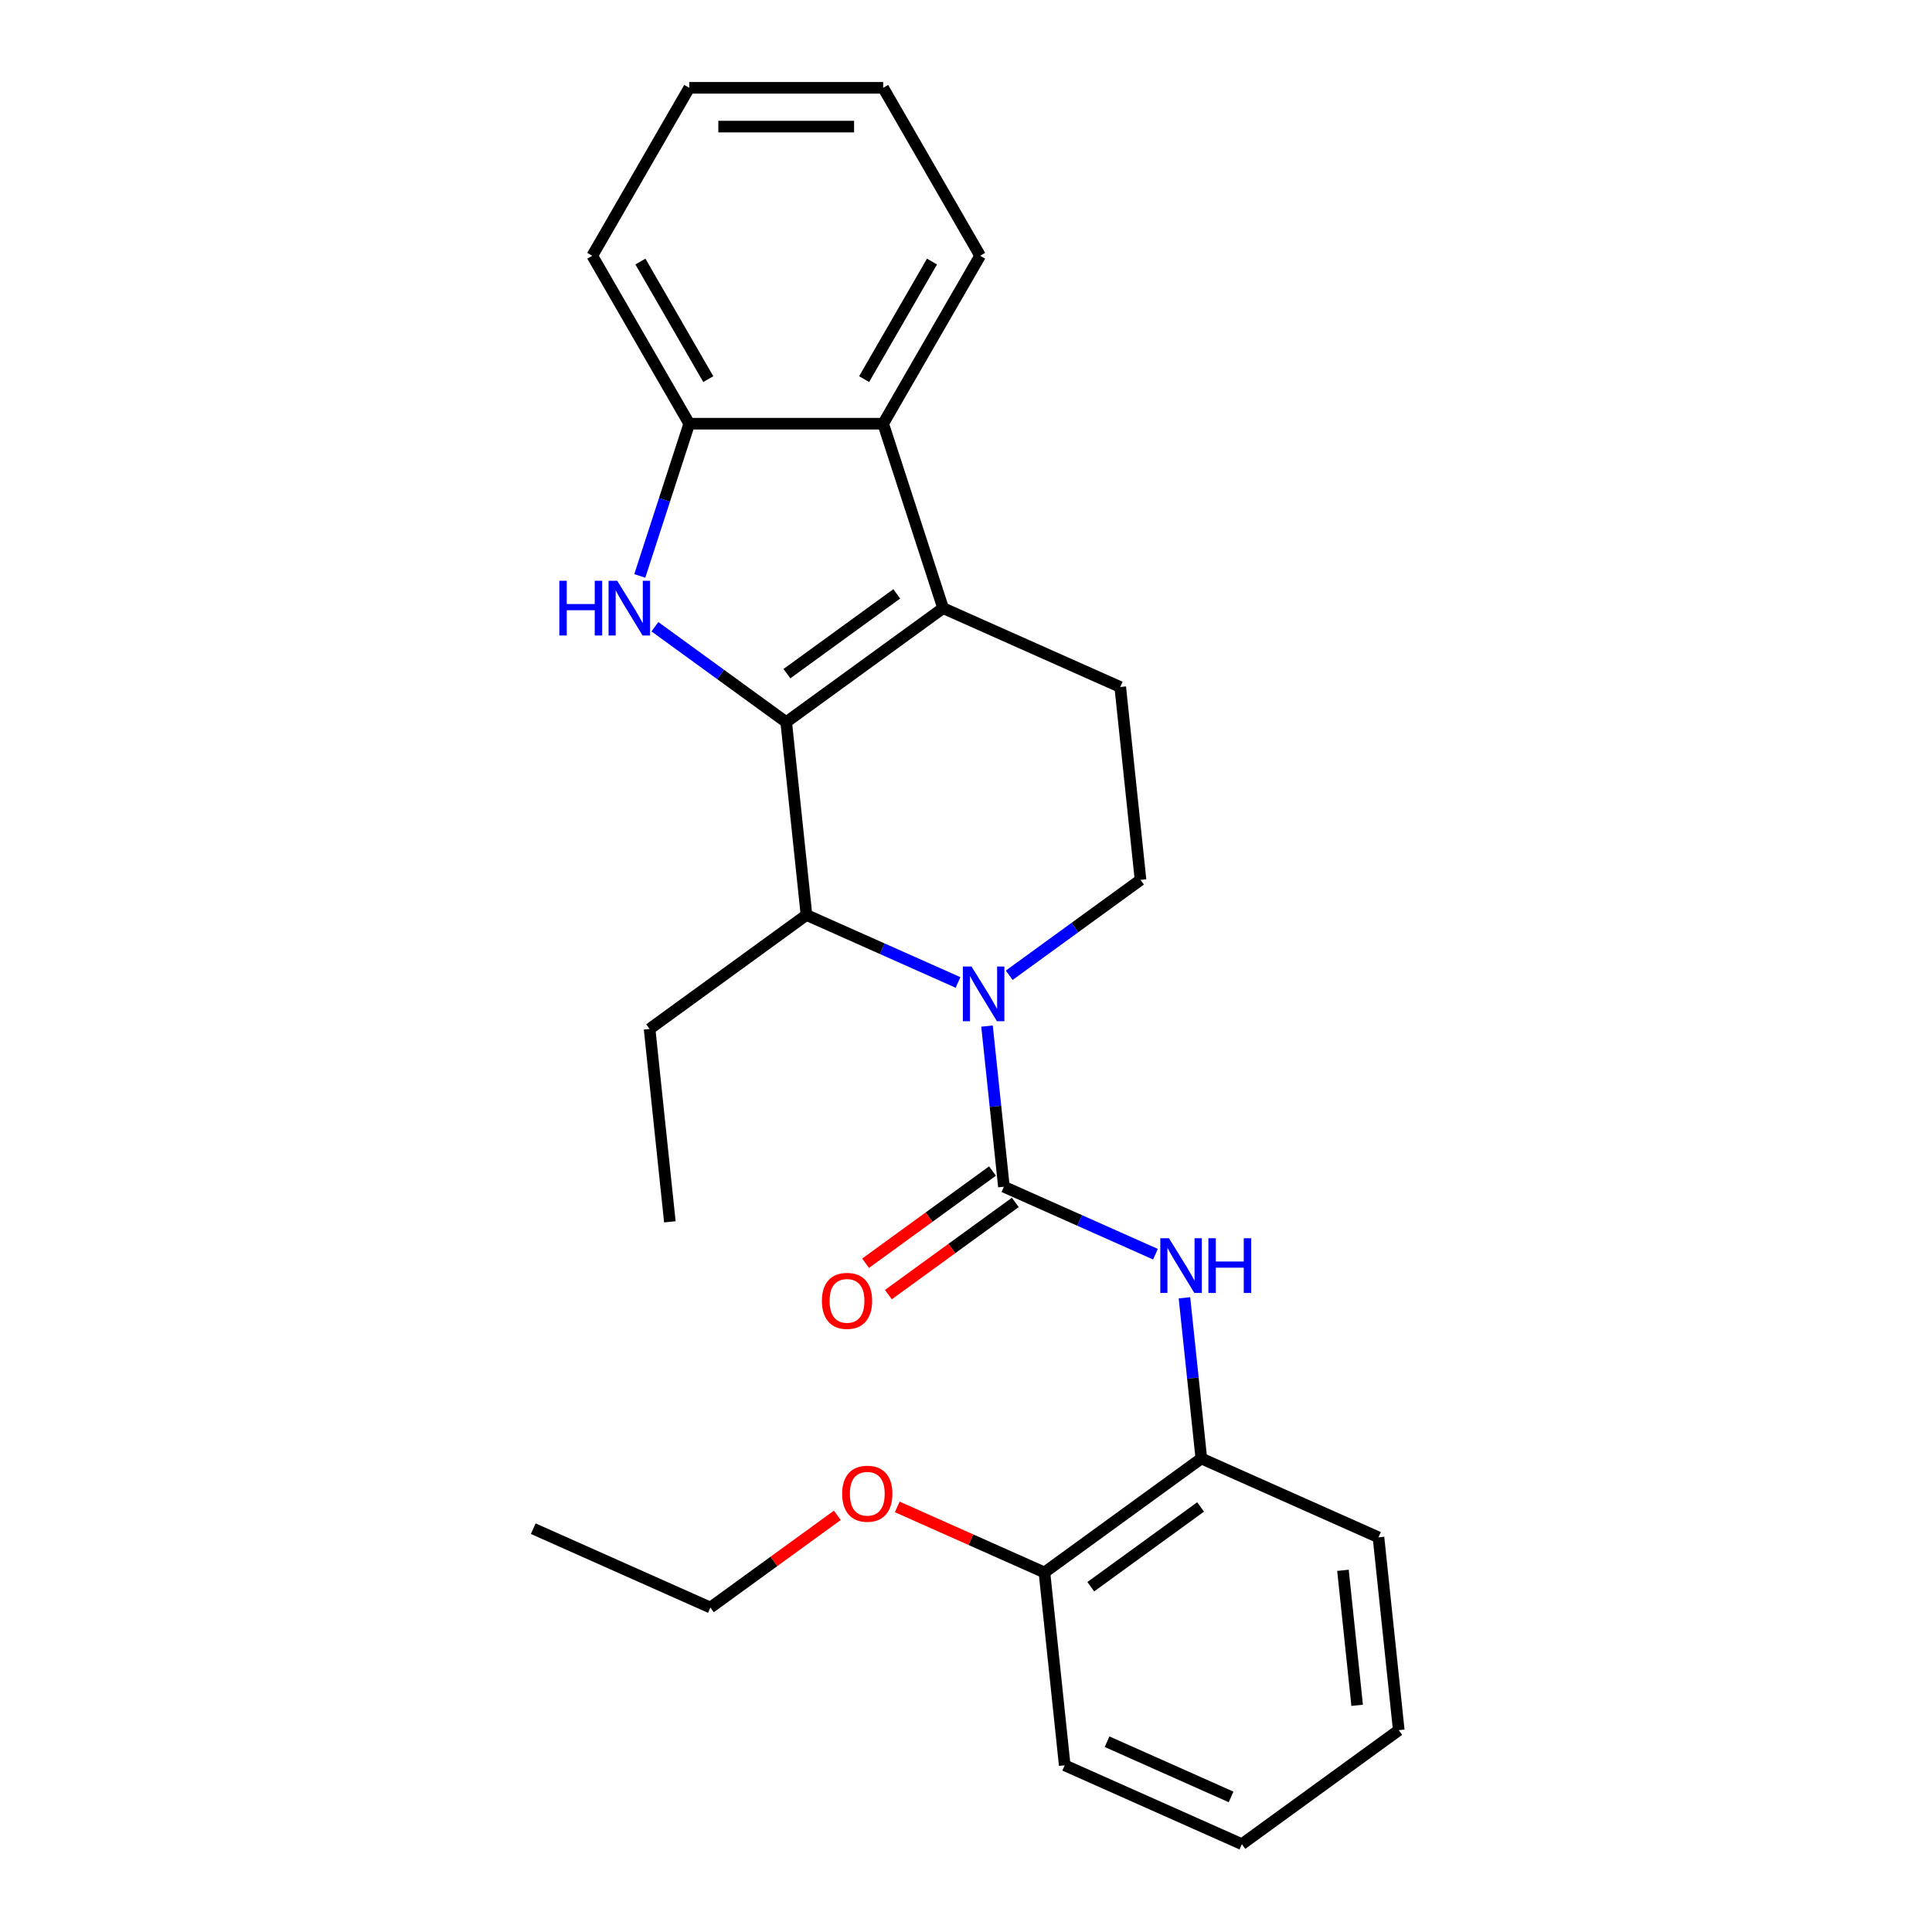 <?xml version='1.0' encoding='iso-8859-1'?>
<svg version='1.1' baseProfile='full'
              xmlns='http://www.w3.org/2000/svg'
                      xmlns:rdkit='http://www.rdkit.org/xml'
                      xmlns:xlink='http://www.w3.org/1999/xlink'
                  xml:space='preserve'
width='1000px' height='1000px' viewBox='0 0 1000 1000'>
<!-- END OF HEADER -->
<rect style='opacity:1.0;fill:#FFFFFF;stroke:none' width='1000' height='1000' x='0' y='0'> </rect>
<path class='bond-1' d='M 406.938,373.769 L 488.142,314.771' style='fill:none;fill-rule:evenodd;stroke:#000000;stroke-width:6px;stroke-linecap:butt;stroke-linejoin:miter;stroke-opacity:1' />
<path class='bond-1' d='M 407.319,348.679 L 464.162,307.379' style='fill:none;fill-rule:evenodd;stroke:#000000;stroke-width:6px;stroke-linecap:butt;stroke-linejoin:miter;stroke-opacity:1' />
<path class='bond-2' d='M 406.938,373.769 L 372.96,349.083' style='fill:none;fill-rule:evenodd;stroke:#000000;stroke-width:6px;stroke-linecap:butt;stroke-linejoin:miter;stroke-opacity:1' />
<path class='bond-2' d='M 372.96,349.083 L 338.982,324.397' style='fill:none;fill-rule:evenodd;stroke:#0000FF;stroke-width:6px;stroke-linecap:butt;stroke-linejoin:miter;stroke-opacity:1' />
<path class='bond-4' d='M 406.938,373.769 L 417.43,473.594' style='fill:none;fill-rule:evenodd;stroke:#000000;stroke-width:6px;stroke-linecap:butt;stroke-linejoin:miter;stroke-opacity:1' />
<path class='bond-0' d='M 495.877,508.521 L 456.653,491.058' style='fill:none;fill-rule:evenodd;stroke:#0000FF;stroke-width:6px;stroke-linecap:butt;stroke-linejoin:miter;stroke-opacity:1' />
<path class='bond-0' d='M 456.653,491.058 L 417.43,473.594' style='fill:none;fill-rule:evenodd;stroke:#000000;stroke-width:6px;stroke-linecap:butt;stroke-linejoin:miter;stroke-opacity:1' />
<path class='bond-3' d='M 510.878,531.09 L 515.248,572.667' style='fill:none;fill-rule:evenodd;stroke:#0000FF;stroke-width:6px;stroke-linecap:butt;stroke-linejoin:miter;stroke-opacity:1' />
<path class='bond-3' d='M 515.248,572.667 L 519.618,614.245' style='fill:none;fill-rule:evenodd;stroke:#000000;stroke-width:6px;stroke-linecap:butt;stroke-linejoin:miter;stroke-opacity:1' />
<path class='bond-8' d='M 522.376,504.794 L 556.353,480.108' style='fill:none;fill-rule:evenodd;stroke:#0000FF;stroke-width:6px;stroke-linecap:butt;stroke-linejoin:miter;stroke-opacity:1' />
<path class='bond-8' d='M 556.353,480.108 L 590.331,455.421' style='fill:none;fill-rule:evenodd;stroke:#000000;stroke-width:6px;stroke-linecap:butt;stroke-linejoin:miter;stroke-opacity:1' />
<path class='bond-5' d='M 488.142,314.771 L 457.125,219.309' style='fill:none;fill-rule:evenodd;stroke:#000000;stroke-width:6px;stroke-linecap:butt;stroke-linejoin:miter;stroke-opacity:1' />
<path class='bond-9' d='M 488.142,314.771 L 579.839,355.597' style='fill:none;fill-rule:evenodd;stroke:#000000;stroke-width:6px;stroke-linecap:butt;stroke-linejoin:miter;stroke-opacity:1' />
<path class='bond-7' d='M 331.149,298.101 L 343.95,258.705' style='fill:none;fill-rule:evenodd;stroke:#0000FF;stroke-width:6px;stroke-linecap:butt;stroke-linejoin:miter;stroke-opacity:1' />
<path class='bond-7' d='M 343.95,258.705 L 356.75,219.309' style='fill:none;fill-rule:evenodd;stroke:#000000;stroke-width:6px;stroke-linecap:butt;stroke-linejoin:miter;stroke-opacity:1' />
<path class='bond-6' d='M 519.618,614.245 L 558.842,631.709' style='fill:none;fill-rule:evenodd;stroke:#000000;stroke-width:6px;stroke-linecap:butt;stroke-linejoin:miter;stroke-opacity:1' />
<path class='bond-6' d='M 558.842,631.709 L 598.066,649.172' style='fill:none;fill-rule:evenodd;stroke:#0000FF;stroke-width:6px;stroke-linecap:butt;stroke-linejoin:miter;stroke-opacity:1' />
<path class='bond-11' d='M 513.719,606.124 L 480.871,629.99' style='fill:none;fill-rule:evenodd;stroke:#000000;stroke-width:6px;stroke-linecap:butt;stroke-linejoin:miter;stroke-opacity:1' />
<path class='bond-11' d='M 480.871,629.99 L 448.023,653.855' style='fill:none;fill-rule:evenodd;stroke:#FF0000;stroke-width:6px;stroke-linecap:butt;stroke-linejoin:miter;stroke-opacity:1' />
<path class='bond-11' d='M 525.518,622.365 L 492.671,646.231' style='fill:none;fill-rule:evenodd;stroke:#000000;stroke-width:6px;stroke-linecap:butt;stroke-linejoin:miter;stroke-opacity:1' />
<path class='bond-11' d='M 492.671,646.231 L 459.823,670.096' style='fill:none;fill-rule:evenodd;stroke:#FF0000;stroke-width:6px;stroke-linecap:butt;stroke-linejoin:miter;stroke-opacity:1' />
<path class='bond-13' d='M 417.43,473.594 L 336.225,532.593' style='fill:none;fill-rule:evenodd;stroke:#000000;stroke-width:6px;stroke-linecap:butt;stroke-linejoin:miter;stroke-opacity:1' />
<path class='bond-15' d='M 457.125,219.309 L 507.312,132.382' style='fill:none;fill-rule:evenodd;stroke:#000000;stroke-width:6px;stroke-linecap:butt;stroke-linejoin:miter;stroke-opacity:1' />
<path class='bond-15' d='M 447.268,196.232 L 482.399,135.383' style='fill:none;fill-rule:evenodd;stroke:#000000;stroke-width:6px;stroke-linecap:butt;stroke-linejoin:miter;stroke-opacity:1' />
<path class='bond-26' d='M 457.125,219.309 L 356.75,219.309' style='fill:none;fill-rule:evenodd;stroke:#000000;stroke-width:6px;stroke-linecap:butt;stroke-linejoin:miter;stroke-opacity:1' />
<path class='bond-10' d='M 613.067,671.74 L 617.437,713.318' style='fill:none;fill-rule:evenodd;stroke:#0000FF;stroke-width:6px;stroke-linecap:butt;stroke-linejoin:miter;stroke-opacity:1' />
<path class='bond-10' d='M 617.437,713.318 L 621.807,754.896' style='fill:none;fill-rule:evenodd;stroke:#000000;stroke-width:6px;stroke-linecap:butt;stroke-linejoin:miter;stroke-opacity:1' />
<path class='bond-16' d='M 356.75,219.309 L 306.563,132.382' style='fill:none;fill-rule:evenodd;stroke:#000000;stroke-width:6px;stroke-linecap:butt;stroke-linejoin:miter;stroke-opacity:1' />
<path class='bond-16' d='M 366.608,196.232 L 331.476,135.383' style='fill:none;fill-rule:evenodd;stroke:#000000;stroke-width:6px;stroke-linecap:butt;stroke-linejoin:miter;stroke-opacity:1' />
<path class='bond-27' d='M 590.331,455.421 L 579.839,355.597' style='fill:none;fill-rule:evenodd;stroke:#000000;stroke-width:6px;stroke-linecap:butt;stroke-linejoin:miter;stroke-opacity:1' />
<path class='bond-12' d='M 621.807,754.896 L 540.602,813.895' style='fill:none;fill-rule:evenodd;stroke:#000000;stroke-width:6px;stroke-linecap:butt;stroke-linejoin:miter;stroke-opacity:1' />
<path class='bond-12' d='M 621.426,779.987 L 564.583,821.286' style='fill:none;fill-rule:evenodd;stroke:#000000;stroke-width:6px;stroke-linecap:butt;stroke-linejoin:miter;stroke-opacity:1' />
<path class='bond-17' d='M 621.807,754.896 L 713.504,795.722' style='fill:none;fill-rule:evenodd;stroke:#000000;stroke-width:6px;stroke-linecap:butt;stroke-linejoin:miter;stroke-opacity:1' />
<path class='bond-14' d='M 540.602,813.895 L 502.509,796.934' style='fill:none;fill-rule:evenodd;stroke:#000000;stroke-width:6px;stroke-linecap:butt;stroke-linejoin:miter;stroke-opacity:1' />
<path class='bond-14' d='M 502.509,796.934 L 464.415,779.974' style='fill:none;fill-rule:evenodd;stroke:#FF0000;stroke-width:6px;stroke-linecap:butt;stroke-linejoin:miter;stroke-opacity:1' />
<path class='bond-18' d='M 540.602,813.895 L 551.094,913.719' style='fill:none;fill-rule:evenodd;stroke:#000000;stroke-width:6px;stroke-linecap:butt;stroke-linejoin:miter;stroke-opacity:1' />
<path class='bond-20' d='M 336.225,532.593 L 346.717,632.418' style='fill:none;fill-rule:evenodd;stroke:#000000;stroke-width:6px;stroke-linecap:butt;stroke-linejoin:miter;stroke-opacity:1' />
<path class='bond-19' d='M 433.396,784.337 L 400.548,808.202' style='fill:none;fill-rule:evenodd;stroke:#FF0000;stroke-width:6px;stroke-linecap:butt;stroke-linejoin:miter;stroke-opacity:1' />
<path class='bond-19' d='M 400.548,808.202 L 367.701,832.067' style='fill:none;fill-rule:evenodd;stroke:#000000;stroke-width:6px;stroke-linecap:butt;stroke-linejoin:miter;stroke-opacity:1' />
<path class='bond-21' d='M 507.312,132.382 L 457.125,45.455' style='fill:none;fill-rule:evenodd;stroke:#000000;stroke-width:6px;stroke-linecap:butt;stroke-linejoin:miter;stroke-opacity:1' />
<path class='bond-22' d='M 306.563,132.382 L 356.75,45.455' style='fill:none;fill-rule:evenodd;stroke:#000000;stroke-width:6px;stroke-linecap:butt;stroke-linejoin:miter;stroke-opacity:1' />
<path class='bond-24' d='M 713.504,795.722 L 723.996,895.547' style='fill:none;fill-rule:evenodd;stroke:#000000;stroke-width:6px;stroke-linecap:butt;stroke-linejoin:miter;stroke-opacity:1' />
<path class='bond-24' d='M 695.113,812.794 L 702.457,882.671' style='fill:none;fill-rule:evenodd;stroke:#000000;stroke-width:6px;stroke-linecap:butt;stroke-linejoin:miter;stroke-opacity:1' />
<path class='bond-29' d='M 551.094,913.719 L 642.791,954.545' style='fill:none;fill-rule:evenodd;stroke:#000000;stroke-width:6px;stroke-linecap:butt;stroke-linejoin:miter;stroke-opacity:1' />
<path class='bond-29' d='M 573.014,901.504 L 637.202,930.082' style='fill:none;fill-rule:evenodd;stroke:#000000;stroke-width:6px;stroke-linecap:butt;stroke-linejoin:miter;stroke-opacity:1' />
<path class='bond-23' d='M 367.701,832.067 L 276.004,791.241' style='fill:none;fill-rule:evenodd;stroke:#000000;stroke-width:6px;stroke-linecap:butt;stroke-linejoin:miter;stroke-opacity:1' />
<path class='bond-28' d='M 457.125,45.455 L 356.75,45.455' style='fill:none;fill-rule:evenodd;stroke:#000000;stroke-width:6px;stroke-linecap:butt;stroke-linejoin:miter;stroke-opacity:1' />
<path class='bond-28' d='M 442.069,65.529 L 371.806,65.529' style='fill:none;fill-rule:evenodd;stroke:#000000;stroke-width:6px;stroke-linecap:butt;stroke-linejoin:miter;stroke-opacity:1' />
<path class='bond-25' d='M 723.996,895.547 L 642.791,954.545' style='fill:none;fill-rule:evenodd;stroke:#000000;stroke-width:6px;stroke-linecap:butt;stroke-linejoin:miter;stroke-opacity:1' />
<path  class='atom-1' d='M 502.866 500.26
L 512.146 515.26
Q 513.066 516.74, 514.546 519.42
Q 516.026 522.1, 516.106 522.26
L 516.106 500.26
L 519.866 500.26
L 519.866 528.58
L 515.986 528.58
L 506.026 512.18
Q 504.866 510.26, 503.626 508.06
Q 502.426 505.86, 502.066 505.18
L 502.066 528.58
L 498.386 528.58
L 498.386 500.26
L 502.866 500.26
' fill='#0000FF'/>
<path  class='atom-3' d='M 289.513 300.611
L 293.353 300.611
L 293.353 312.651
L 307.833 312.651
L 307.833 300.611
L 311.673 300.611
L 311.673 328.931
L 307.833 328.931
L 307.833 315.851
L 293.353 315.851
L 293.353 328.931
L 289.513 328.931
L 289.513 300.611
' fill='#0000FF'/>
<path  class='atom-3' d='M 319.473 300.611
L 328.753 315.611
Q 329.673 317.091, 331.153 319.771
Q 332.633 322.451, 332.713 322.611
L 332.713 300.611
L 336.473 300.611
L 336.473 328.931
L 332.593 328.931
L 322.633 312.531
Q 321.473 310.611, 320.233 308.411
Q 319.033 306.211, 318.673 305.531
L 318.673 328.931
L 314.993 328.931
L 314.993 300.611
L 319.473 300.611
' fill='#0000FF'/>
<path  class='atom-7' d='M 605.055 640.911
L 614.335 655.911
Q 615.255 657.391, 616.735 660.071
Q 618.215 662.751, 618.295 662.911
L 618.295 640.911
L 622.055 640.911
L 622.055 669.231
L 618.175 669.231
L 608.215 652.831
Q 607.055 650.911, 605.815 648.711
Q 604.615 646.511, 604.255 645.831
L 604.255 669.231
L 600.575 669.231
L 600.575 640.911
L 605.055 640.911
' fill='#0000FF'/>
<path  class='atom-7' d='M 625.455 640.911
L 629.295 640.911
L 629.295 652.951
L 643.775 652.951
L 643.775 640.911
L 647.615 640.911
L 647.615 669.231
L 643.775 669.231
L 643.775 656.151
L 629.295 656.151
L 629.295 669.231
L 625.455 669.231
L 625.455 640.911
' fill='#0000FF'/>
<path  class='atom-12' d='M 425.414 673.324
Q 425.414 666.524, 428.774 662.724
Q 432.134 658.924, 438.414 658.924
Q 444.694 658.924, 448.054 662.724
Q 451.414 666.524, 451.414 673.324
Q 451.414 680.204, 448.014 684.124
Q 444.614 688.004, 438.414 688.004
Q 432.174 688.004, 428.774 684.124
Q 425.414 680.244, 425.414 673.324
M 438.414 684.804
Q 442.734 684.804, 445.054 681.924
Q 447.414 679.004, 447.414 673.324
Q 447.414 667.764, 445.054 664.964
Q 442.734 662.124, 438.414 662.124
Q 434.094 662.124, 431.734 664.924
Q 429.414 667.724, 429.414 673.324
Q 429.414 679.044, 431.734 681.924
Q 434.094 684.804, 438.414 684.804
' fill='#FF0000'/>
<path  class='atom-15' d='M 435.906 773.149
Q 435.906 766.349, 439.266 762.549
Q 442.626 758.749, 448.906 758.749
Q 455.186 758.749, 458.546 762.549
Q 461.906 766.349, 461.906 773.149
Q 461.906 780.029, 458.506 783.949
Q 455.106 787.829, 448.906 787.829
Q 442.666 787.829, 439.266 783.949
Q 435.906 780.069, 435.906 773.149
M 448.906 784.629
Q 453.226 784.629, 455.546 781.749
Q 457.906 778.829, 457.906 773.149
Q 457.906 767.589, 455.546 764.789
Q 453.226 761.949, 448.906 761.949
Q 444.586 761.949, 442.226 764.749
Q 439.906 767.549, 439.906 773.149
Q 439.906 778.869, 442.226 781.749
Q 444.586 784.629, 448.906 784.629
' fill='#FF0000'/>
</svg>
